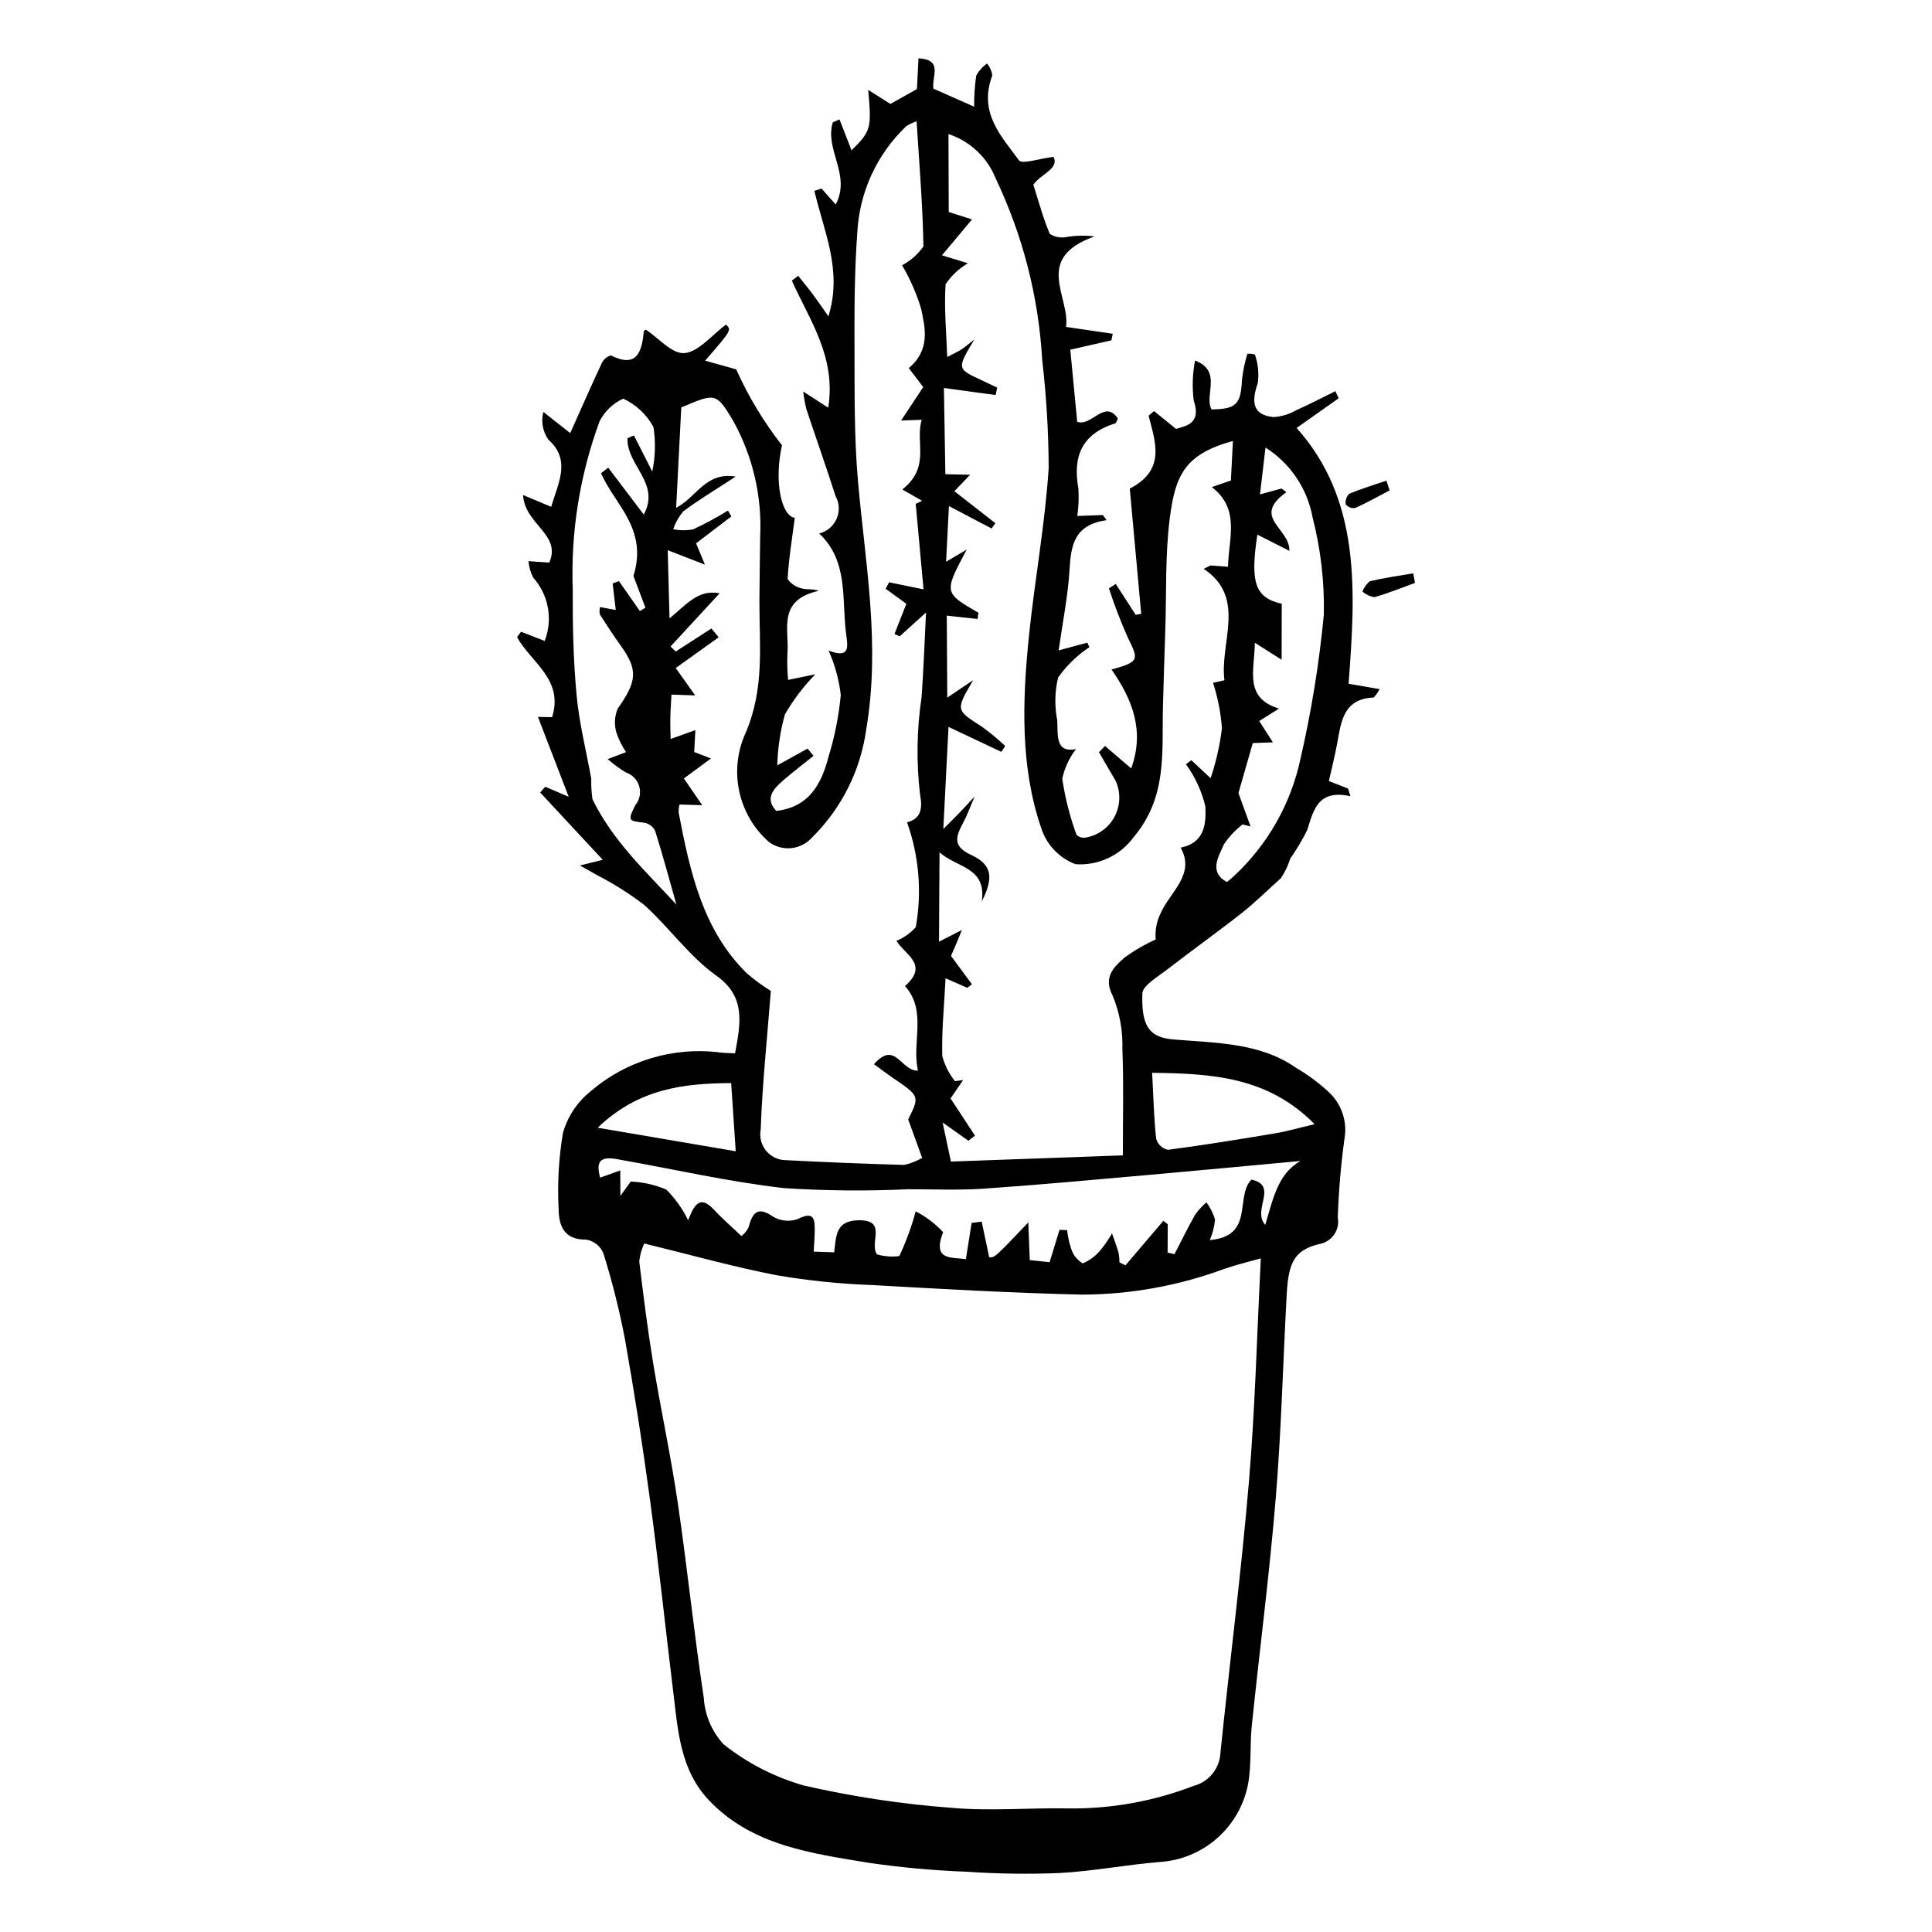 <?xml version="1.0" encoding="UTF-8"?>
<!-- The Best Svg Icon site in the world: iconSvg.co, Visit us! https://iconsvg.co -->
<svg fill="#000000" width="800px" height="800px" version="1.1" viewBox="144 144 512 512" xmlns="http://www.w3.org/2000/svg">
 <g>
  <path d="m438.52 234.2-10.883 2.469 1.832 19.113c3.879 1.328 7.246-6.016 10.758-0.922h-0.004c-0.109 0.477-0.316 0.926-0.605 1.316-9.098 2.809-11.336 8.969-9.832 17.27 0.156 2.434 0.055 4.879-0.297 7.289l6.766-0.242 1.008 1.355c-8.676 1.234-9.441 6.746-9.824 13.137-0.418 7-1.852 14.027-2.887 21.375 2.934-0.789 5.266-1.418 7.594-2.047l0.562 1.188c-3.238 2.144-6.051 4.867-8.293 8.035-0.898 3.719-0.977 7.59-0.234 11.344 0.199 3.859-0.59 8.711 4.969 7.644h-0.004c-1.781 2.312-3.023 4.996-3.633 7.852 0.746 5.074 2.016 10.059 3.781 14.879 0.652 0.598 1.543 0.863 2.418 0.711 3.293-0.566 6.137-2.637 7.688-5.598 1.551-2.961 1.633-6.473 0.227-9.504-1.492-2.488-2.926-5.016-4.387-7.523l1.598-1.652 6.949 5.949c3.652-10.133 0.195-18.422-5.219-26.207 7.285-2.027 7.297-2.5 4.371-8.336-1.914-4.301-3.606-8.695-5.062-13.168l1.809-1.172 5.277 8.172 1.469-0.234c-1.012-11.082-2.019-22.152-3.027-33.211 9.594-4.953 6.801-12.23 4.984-19.316l1.441-1.234 5.82 4.723c2.867-0.828 6.758-1.473 4.691-7.559-0.434-3.516-0.316-7.082 0.359-10.559 7.344 2.844 2.324 9.199 4.367 12.961 6.504-0.066 7.769-1.348 8.059-7.723 0.254-2.375 0.738-4.723 1.441-7.004 0.672-0.086 1.352-0.023 1.992 0.184 0.844 2.406 1.109 4.977 0.781 7.504-1.734 5.039-1.461 8.531 4.188 9.07 2.133-0.141 4.203-0.773 6.047-1.848 3.484-1.547 6.883-3.332 10.316-5.019l0.871 1.887-11.148 7.867c17.168 19.164 15.598 43.43 13.777 67.785 2.672 0.461 5.207 0.898 8.207 1.414-0.395 0.828-0.926 1.578-1.57 2.227-7.961 0.359-8.59 6.273-9.629 11.988-0.621 3.418-1.492 6.812-2.234 10.152l5.082 1.992 0.629 2.031c-8.562-1.883-9.738 3.555-11.457 8.988v0.004c-1.312 2.621-2.812 5.144-4.488 7.551-0.582 1.84-1.418 3.586-2.492 5.188-3.457 3.098-6.766 6.391-10.398 9.254-6.359 5.016-12.969 9.699-19.363 14.668-2.578 2.004-6.863 4.496-6.938 6.59-0.32 8.93 1.996 11.691 8.262 12.219 11.266 0.945 22.844 0.832 32.348 7.43h-0.004c3.137 1.832 6.066 4 8.734 6.465 3.387 3.098 4.984 7.695 4.246 12.227-0.969 6.981-1.57 14.008-1.805 21.055 0.305 1.598-0.055 3.25-0.992 4.578s-2.371 2.223-3.981 2.473c-6.445 1.617-8.09 4.742-8.555 13.262-0.988 17.977-1.418 35.945-2.898 53.922-1.664 20.184-4.285 40.371-6.371 60.559-0.527 5.125-0.039 10.316-0.98 15.379-1.07 5.555-3.953 10.598-8.203 14.336-4.25 3.734-9.621 5.949-15.266 6.301-8.816 0.715-17.648 2.434-26.445 2.914-8.219 0.332-16.449 0.219-24.656-0.344-8.688-0.32-17.352-1.109-25.953-2.363-15.336-2.531-30.852-4.586-42.207-16.426-7.867-8.203-8.367-18.816-9.656-29.363-2.043-16.707-3.816-33.469-6.062-50.125-1.93-14.328-4.152-28.586-6.668-42.785-1.465-7.707-3.379-15.32-5.723-22.805-0.781-1.934-2.512-3.32-4.57-3.652-5.988 0.066-7.277-3.777-7.305-8.375-0.332-6.637 0.051-13.293 1.148-19.848 1.195-4.293 3.695-8.109 7.156-10.922 9.547-8.273 22.18-12.066 34.707-10.422 1.105 0.148 2.246 0.125 3.754 0.199 1.5-8.051 2.875-15.012-4.965-20.59-7.207-5.129-12.484-12.77-19.125-18.746h-0.004c-3.894-2.981-8.051-5.609-12.418-7.848-1.164-0.711-2.383-1.344-4.609-2.594l6.066-1.5c-5.691-6.125-11.145-11.988-16.598-17.855l1.359-1.504 6.207 2.648-8.148-21.168 3.75 0.078c3.133-10.039-5.551-14.422-9.293-21.223l1.055-1.426 6.266 2.441h0.004c1.09-2.801 1.383-5.852 0.848-8.812s-1.875-5.715-3.879-7.961c-0.711-1.355-1.141-2.844-1.262-4.371l5.504 0.395c3.328-7.508-6.508-10.066-6.941-17.922l7.461 3.129c1.758-6.172 5.41-12.316-0.754-17.809v0.004c-1.5-2.133-1.984-4.816-1.32-7.336 2.285 1.797 4.57 3.598 7.117 5.602 2.82-6.309 5.559-12.562 8.453-18.75 0.504-0.895 1.344-1.559 2.332-1.84 6.773 3.406 8.188-0.742 8.711-6.359v0.004c0.117-0.219 0.316-0.379 0.551-0.457 3.516 2.301 6.902 6.5 10.281 6.199 3.652-0.324 7.297-4.852 10.953-7.555 1.488 1.457 1.488 1.457-5.519 9.562 3.098 0.871 5.738 1.613 8.223 2.309v0.004c3.211 7.172 7.285 13.926 12.133 20.113-2.152 9.582-0.191 18.688 3.391 19.23-0.719 5.547-1.609 10.887-1.902 16.203h0.004c0.906 1.309 2.289 2.215 3.852 2.516 1.113 0.387 2.559-0.008 4.406 0.621-11.297 2.512-7.684 10.559-8.332 16.84h0.004c-0.078 2.258-0.012 4.516 0.195 6.766l7.203-1.477h0.004c-3.117 3.191-5.824 6.762-8.051 10.625-1.227 4.398-1.906 8.934-2.027 13.5l8.031-4.441 1.582 1.922c-2.641 2.121-5.332 4.176-7.902 6.383-2.754 2.363-5.106 4.906-1.973 8.207 8.621-0.973 11.98-7.074 13.844-14.352l0.004-0.004c1.641-5.336 2.727-10.824 3.246-16.379-0.48-4.062-1.574-8.031-3.238-11.766 5.594 2.184 5.148-0.855 4.699-4.043-1.309-9.242 0.77-19.484-7.18-26.977h-0.004c2.062-0.504 3.773-1.945 4.621-3.891 0.852-1.949 0.742-4.18-0.289-6.035-2.469-7.727-5.176-15.355-7.734-23.047h-0.004c-0.363-1.531-0.641-3.086-0.836-4.648 2.664 1.719 4.301 2.773 6.644 4.289 2.121-13.488-4.945-23.18-9.645-33.668l1.672-1.289c1.289 1.621 2.617 3.215 3.856 4.875 1.375 1.844 2.668 3.754 4.16 5.863 3.793-12.188-1.223-22.516-3.719-33.246l1.902-0.609 3.75 4.234c4.164-7.891-2.984-14.43-0.777-21.777l1.781-0.789c1.066 2.738 2.129 5.473 3.191 8.211 5.168-5.133 5.336-5.84 4.414-16.02 1.75 1.102 3.5 2.207 5.898 3.719l7.019-3.957 0.418-8.152c6.609 0.43 3.481 4.688 3.945 8.055l10.805 4.781-0.004-0.004c-0.027-2.758 0.156-5.516 0.547-8.25 0.707-1.258 1.68-2.348 2.852-3.195 0.758 0.906 1.246 2.004 1.406 3.176-3.715 9.879 2.387 16.055 7.047 22.469 0.84 1.156 5.254-0.441 9.191-0.902 1.531 3.195-3.43 4.566-5.359 7.379 1.383 4.328 2.582 8.828 4.359 13.043l0.004-0.004c1.316 0.84 2.906 1.137 4.438 0.824 2.457-0.406 4.957-0.461 7.43-0.16-16.32 5.805-6.469 15.91-7.559 23.984 4.316 0.637 8.344 1.227 12.371 1.82zm-123.79 239.34c-0.695 1.488-1.145 3.086-1.324 4.723 1.086 9.008 2.215 18.012 3.68 26.93 2.043 12.406 4.707 24.664 6.539 37.121 2.519 17.145 4.281 34.469 6.883 51.594h0.004c0.262 4.598 2.117 8.961 5.242 12.344 6.316 5.019 13.566 8.738 21.328 10.941 12.906 2.953 26.02 4.93 39.227 5.91 10.098 0.898 20.5-0.047 30.734 0.145v0.004c11.371 0.148 22.668-1.879 33.277-5.969 4.082-1.066 6.977-4.688 7.121-8.902 2.445-23.875 5.512-47.75 7.531-71.625 1.648-19.512 2.125-39.016 3.16-59.27-2.496 0.707-6.16 1.578-9.738 2.797-12.066 4.469-24.828 6.769-37.695 6.805-18.617-0.434-37.168-1.488-55.707-2.543-8.391-0.301-16.75-1.16-25.027-2.566-11.695-2.254-23.125-5.488-35.234-8.438zm80.637-136.9-1.379 27.055c2.059-2.059 3.07-3.039 4.047-4.055 1.078-1.121 2.125-2.273 4.242-4.543-1.348 3.152-1.969 4.938-2.852 6.602-2.008 3.769-3.277 6.457 1.906 8.848 5.723 2.641 6 6.129 2.844 12.367 1.352-9.184-6.625-8.91-11.188-13.039l-0.141 23.684 6.078-3.109c-0.863 2.094-1.281 3.141-1.723 4.18-0.453 1.066-0.934 2.121-1.184 2.691l5.551 7.508-1.207 0.957-5.777-2.531c-0.371 7.297-1.051 13.988-0.871 20.578l-0.004 0.004c0.641 2.441 1.793 4.723 3.383 6.688l2.148-0.309-3.328 4.879c2.316 3.531 4.391 6.699 6.465 9.863l-1.734 1.352-6.84-4.84 2.203 10.359 45.559-1.645c-0.008-9.93 0.25-19.055-0.121-28.102h-0.004c0.164-4.844-0.703-9.668-2.539-14.148-2.574-4.863 0.102-7.5 3.031-10.105 2.606-1.906 5.402-3.535 8.348-4.859-0.219-2.449 0.258-4.914 1.371-7.106 2.551-5.609 9.191-10.199 5.223-17.238 6.879-1.328 6.695-7.195 6.559-10.922v-0.004c-0.957-4.019-2.703-7.812-5.141-11.148l1.406-1.105 5.133 4.785v-0.004c1.434-4.301 2.441-8.738 3-13.238-0.312-4.094-1.105-8.133-2.363-12.039l3.016-0.68c-1.289-10.098 5.969-21.863-5.488-29.52l1.805-0.902 4.637 0.348c0.121-7.387 3.356-15.27-4.305-21.113l5.066-1.734 0.535-10.488c-12.633 3.5-15.242 8.875-16.723 20.41-1.262 9.84-0.863 19.758-1.191 29.645-0.227 6.848-0.461 13.695-0.633 20.535-0.297 11.797 1.227 23.773-7.773 34.418h0.004c-3.562 4.875-9.383 7.578-15.41 7.152-4.367-1.664-7.731-5.238-9.121-9.699-5.5-16.129-4.984-33.438-3.207-50.75 1.527-14.883 4.293-29.773 5.234-44.629h-0.004c-0.043-9.566-0.617-19.121-1.723-28.625-0.953-16.645-5.133-32.945-12.309-47.996-2.215-5.594-6.805-9.918-12.523-11.793l0.07 20.656 6.164 1.965-7.961 9.512 6.879 2.106c-2.367 1.387-4.391 3.285-5.922 5.562-0.406 6.348 0.199 12.668 0.438 19.277 1.691-0.887 2.754-1.363 3.734-1.977 0.848-0.531 1.605-1.223 3.438-2.652-4.621 7.758-4.621 7.754 1.863 10.746 1.406 0.648 2.801 1.332 4.199 1.996l-0.398 1.973c-4.305-0.586-8.609-1.176-13.715-1.871l0.383 22.848 6.562 0.148-4.168 4.359c3.66 2.856 7.262 5.668 10.863 8.48l-1.004 1.398c-3.394-1.785-6.789-3.566-11.305-5.938l-0.754 14.754 5.465-3.223c-6.082 11.426-6.082 11.426 3.094 16.734l-0.203 1.656c-2.434-0.266-4.867-0.527-8.176-0.891l0.137 21.73 6.852-4.621c-4.664 7.981-4.609 7.898 2.219 12.258l0.008-0.004c2.203 1.598 4.301 3.332 6.277 5.199l-1.051 1.535zm-6.621-36.457-2.07-22.656 1.688-0.809c-1.742-1-3.481-2-5.242-3.008 7.621-5.996 3.305-12.562 5.156-18.461l-5.484 0.199c2.34-3.535 4.152-6.269 5.875-8.871l-3.832-5.019c5.812-4.957 4.328-10.707 3.254-15.789h0.004c-1.223-4.008-2.91-7.856-5.027-11.469 2.25-1.195 4.188-2.91 5.648-4.996-0.184-10.914-1.09-21.75-1.809-33.172h0.004c-0.957 0.32-1.867 0.754-2.719 1.293-7.805 7.398-12.461 17.516-13 28.254-0.742 10.156-0.781 20.32-0.742 30.445 0.043 11.777-0.105 23.625 0.914 35.25 1.91 21.82 6.019 43.293 2.211 65.836-1.477 10.848-6.484 20.902-14.258 28.613-2.894 3.379-7.898 3.969-11.5 1.352-3.996-3.5-6.766-8.195-7.894-13.391-1.129-5.191-0.559-10.613 1.629-15.457 5.152-11.914 3.656-23.359 3.703-35.047 0.023-5.691 0.137-11.395 0.199-17.09 0.512-10.66-1.953-21.258-7.117-30.598-4.523-7.613-4.75-7.465-13.793-3.609l-1.359 26.59c5.422-2.793 7.785-9.586 15.789-8.277-5.465 3.566-9.824 6.164-13.871 9.203h-0.004c-1.191 1.395-2.102 3.008-2.684 4.75 1.742 0.348 3.539 0.359 5.289 0.027 3.168-1.477 6.25-3.137 9.227-4.973l0.879 1.562c-3.074 2.344-6.148 4.688-9.344 7.125l2.348 5.644c-3.133-1.219-5.527-2.148-9.863-3.836l0.484 18.074c4.586-3.75 7.57-7.738 13.281-6.644l-13.012 14.098 1.375 1.328 9.453-6.094 1.938 2.32c-3.856 2.758-7.711 5.516-11.395 8.152l5.16 7.254c-2.809-0.094-4.43-0.145-6.285-0.207-0.121 2.383-0.273 4.316-0.305 6.242-0.031 1.984 0.051 3.961 0.078 5.516l6.551-2.352-0.297 5.816 4.449 1.699-7.195 5.297c1.871 2.727 3.371 4.902 4.867 7.082l-6.027-0.172 0.004-0.004c-0.176 0.715-0.25 1.449-0.219 2.184 2.996 15.652 6.418 31.133 18.016 42.496 2 1.75 4.144 3.324 6.414 4.711-1.02 12.973-2.281 24.867-2.688 36.719-0.371 1.887 0.074 3.848 1.227 5.391 1.148 1.543 2.898 2.531 4.812 2.719 10.652 0.559 21.324 0.988 32.012 1.293 1.664-0.379 3.258-1.008 4.734-1.863l-3.707-10.199c3.07-6.164 3.066-6.156-4.035-10.992-1.609-1.098-3.156-2.281-5.031-3.641 5.707-6.449 7.106 1.852 11.66 1.711-1.719-7.559 2.5-15.797-3.438-22.418 6.508-5.727-0.09-8.32-2.266-11.996l-0.004 0.004c1.973-0.793 3.731-2.039 5.133-3.633 1.66-9.297 0.859-18.867-2.32-27.762 3.539-0.926 4.215-3.402 3.445-7.391v0.004c-1.004-8.566-0.867-17.227 0.402-25.758 0.527-6.93 0.742-13.859 1.184-22.461l-6.981 6.316-1.371-0.629 3.137-7.992-5.473-3.988 0.891-1.715c2.543 0.523 5.094 1.043 9.137 1.867zm99.887 151.49c-13.555 1.25-27.113 2.539-40.668 3.734-14.434 1.273-28.871 2.617-43.305 3.602-6.66 0.453-13.305 0.152-19.953 0.152-10.98 0.516-21.984 0.414-32.953-0.301-14.934-1.711-29.535-5.094-44.297-7.684-4.453-0.781-5.57 0.637-4.418 4.914l5.336-1.91 0.039 6.734 2.738-3.789 0.004 0.004c3.242 0.133 6.434 0.848 9.418 2.117 2.367 2.371 4.32 5.121 5.781 8.133 1.34-3.195 2.762-7.281 6.906-2.75 2.137 2.336 4.566 4.402 7.211 6.926v0.004c0.809-0.594 1.457-1.379 1.895-2.277 1.082-4.09 2.504-5.57 6.406-2.926 1.977 1.227 4.402 1.492 6.598 0.719 4.434-2.258 4.566 0.074 4.535 3.152-0.016 1.691-0.16 3.394-0.266 5.465l5.418 0.184c0.559-4.352 0.328-8.484 6.664-8.492 7.496-0.008 2.531 6.043 4.703 9.047l0.004-0.004c1.918 0.547 3.926 0.699 5.902 0.445 1.789-3.816 3.238-7.785 4.332-11.855 2.723 1.406 5.18 3.269 7.269 5.512-3.023 7.777 2.492 6.543 6.031 7.176l1.527-9.625 2.668-0.336 1.992 9.449c1.445 0.117 1.445 0.117 10.355-9.234l0.395 9.98 5.258 0.559 2.621-8.582 2.016 0.098c0.184 1.711 0.559 3.398 1.113 5.027 0.52 1.586 1.602 2.922 3.039 3.762 1.879-0.789 3.531-2.043 4.801-3.641 1.102-1.348 2.082-2.789 2.938-4.305 0.59 1.707 1.246 3.391 1.746 5.133v-0.004c0.156 0.844 0.234 1.695 0.223 2.551l1.602 0.793c3.348-3.934 6.695-7.863 10.043-11.797l1.164 0.902-0.035 7.512 1.82 0.426c1.828-3.527 3.562-7.106 5.531-10.562h0.004c0.852-1.168 1.84-2.234 2.938-3.18 1.008 1.379 1.781 2.914 2.281 4.547-0.168 1.883-0.641 3.723-1.402 5.453 11.965-1.035 6.59-11.445 11.039-16.027 7.285 1.59 0.062 8.031 3.66 12.008 2.043-6.703 3.231-13.453 9.332-16.938zm-185.35-182.26 1.898-1.48 9.426 12.43c4.516-8.301-4.582-13.043-4.316-20.227l1.711-0.73 4.856 9.559h-0.004c0.832-3.891 0.938-7.898 0.312-11.824-1.801-3.289-4.606-5.914-8-7.496-2.711 1.23-4.922 3.352-6.273 6.008-5.25 14.258-7.668 29.406-7.109 44.594-0.051 9.344 0.156 18.707 1.016 27.926 0.703 7.508 2.551 14.809 3.891 22.199-0.051 1.816 0.055 3.633 0.32 5.43 5.422 11.137 14.293 19.297 22.246 27.918-1.906-6.719-3.633-13.18-5.641-19.527h0.004c-0.566-1.16-1.66-1.973-2.938-2.176-4.113-0.477-4.414-0.453-2.312-4.648 1.145-1.391 1.527-3.258 1.027-4.988-0.5-1.734-1.82-3.106-3.531-3.672-1.703-1.043-3.316-2.223-4.824-3.531l4.871-1.863c-1.102-1.613-1.969-3.367-2.578-5.219-0.605-2.086-0.473-4.312 0.371-6.312 5.113-7.258 5.426-10.242 0.777-16.707-1.934-2.691-3.746-5.473-5.535-8.266-0.109-0.645-0.09-1.301 0.066-1.934l4.168 0.77-0.824-7.027 1.664-0.621 5.551 7.93 1.469-0.887-3.172-8.402c3.918-12.59-5.012-18.934-8.586-27.223zm165.86 108.34c0.652-0.555 1.289-1.043 1.863-1.59h-0.004c8.93-8.281 15.086-19.121 17.629-31.031 2.902-12.59 4.973-25.359 6.199-38.223 0.184-8.703-0.82-17.391-2.984-25.82-1.398-7.633-5.922-14.332-12.477-18.48l-1.457 12.41c1.691-0.461 3.699-1.008 5.703-1.555l1.293 0.965c-9.398 6.723 0.949 9.484 0.793 15.551-3.203-1.621-5.734-2.898-8.488-4.293-1.984 12.918-0.508 16.723 6.465 18.32l-0.035 14.836c-2.207-1.398-4.219-2.676-7.094-4.5-0.086 7.363-2.957 14.562 6.394 17.445l-5.231 3.293 3.625 5.652-5.336 0.191-3.797 13.234 3.203 8.859-2.125-0.52 0.004 0.004c-1.91 1.461-3.566 3.219-4.906 5.215-1.465 3.328-4.109 7.367 0.762 10.035zm-19.812 50.555c0.348 6.531 0.461 12.059 1.074 17.488 0.414 1.477 1.617 2.602 3.117 2.914 9.512-1.238 19.008-2.797 28.5-4.379 2.953-0.492 5.875-1.352 10.371-2.41-12.301-12.453-26.859-13.438-43.062-13.613zm-146.94 14.547c13.07 2.231 24.992 4.266 36.586 6.242l-1.207-18.07c-12.547 0.086-24.488 1.406-35.379 11.832z"/>
  <path d="m518.98 298.48c-3.582 1.297-7.129 2.766-10.766 3.777-1.176-0.195-2.269-0.715-3.16-1.5 0.414-1.055 1.082-1.988 1.945-2.723 3.816-0.902 7.684-1.438 11.535-2.098z"/>
  <path d="m512.26 273.96c-3.012 1.578-5.984 3.269-9.074 4.641-0.957 0.191-1.941-0.172-2.547-0.938-0.172-1.031 0.168-2.082 0.914-2.812 3.227-1.348 6.566-2.352 9.867-3.477z"/>
 </g>
</svg>